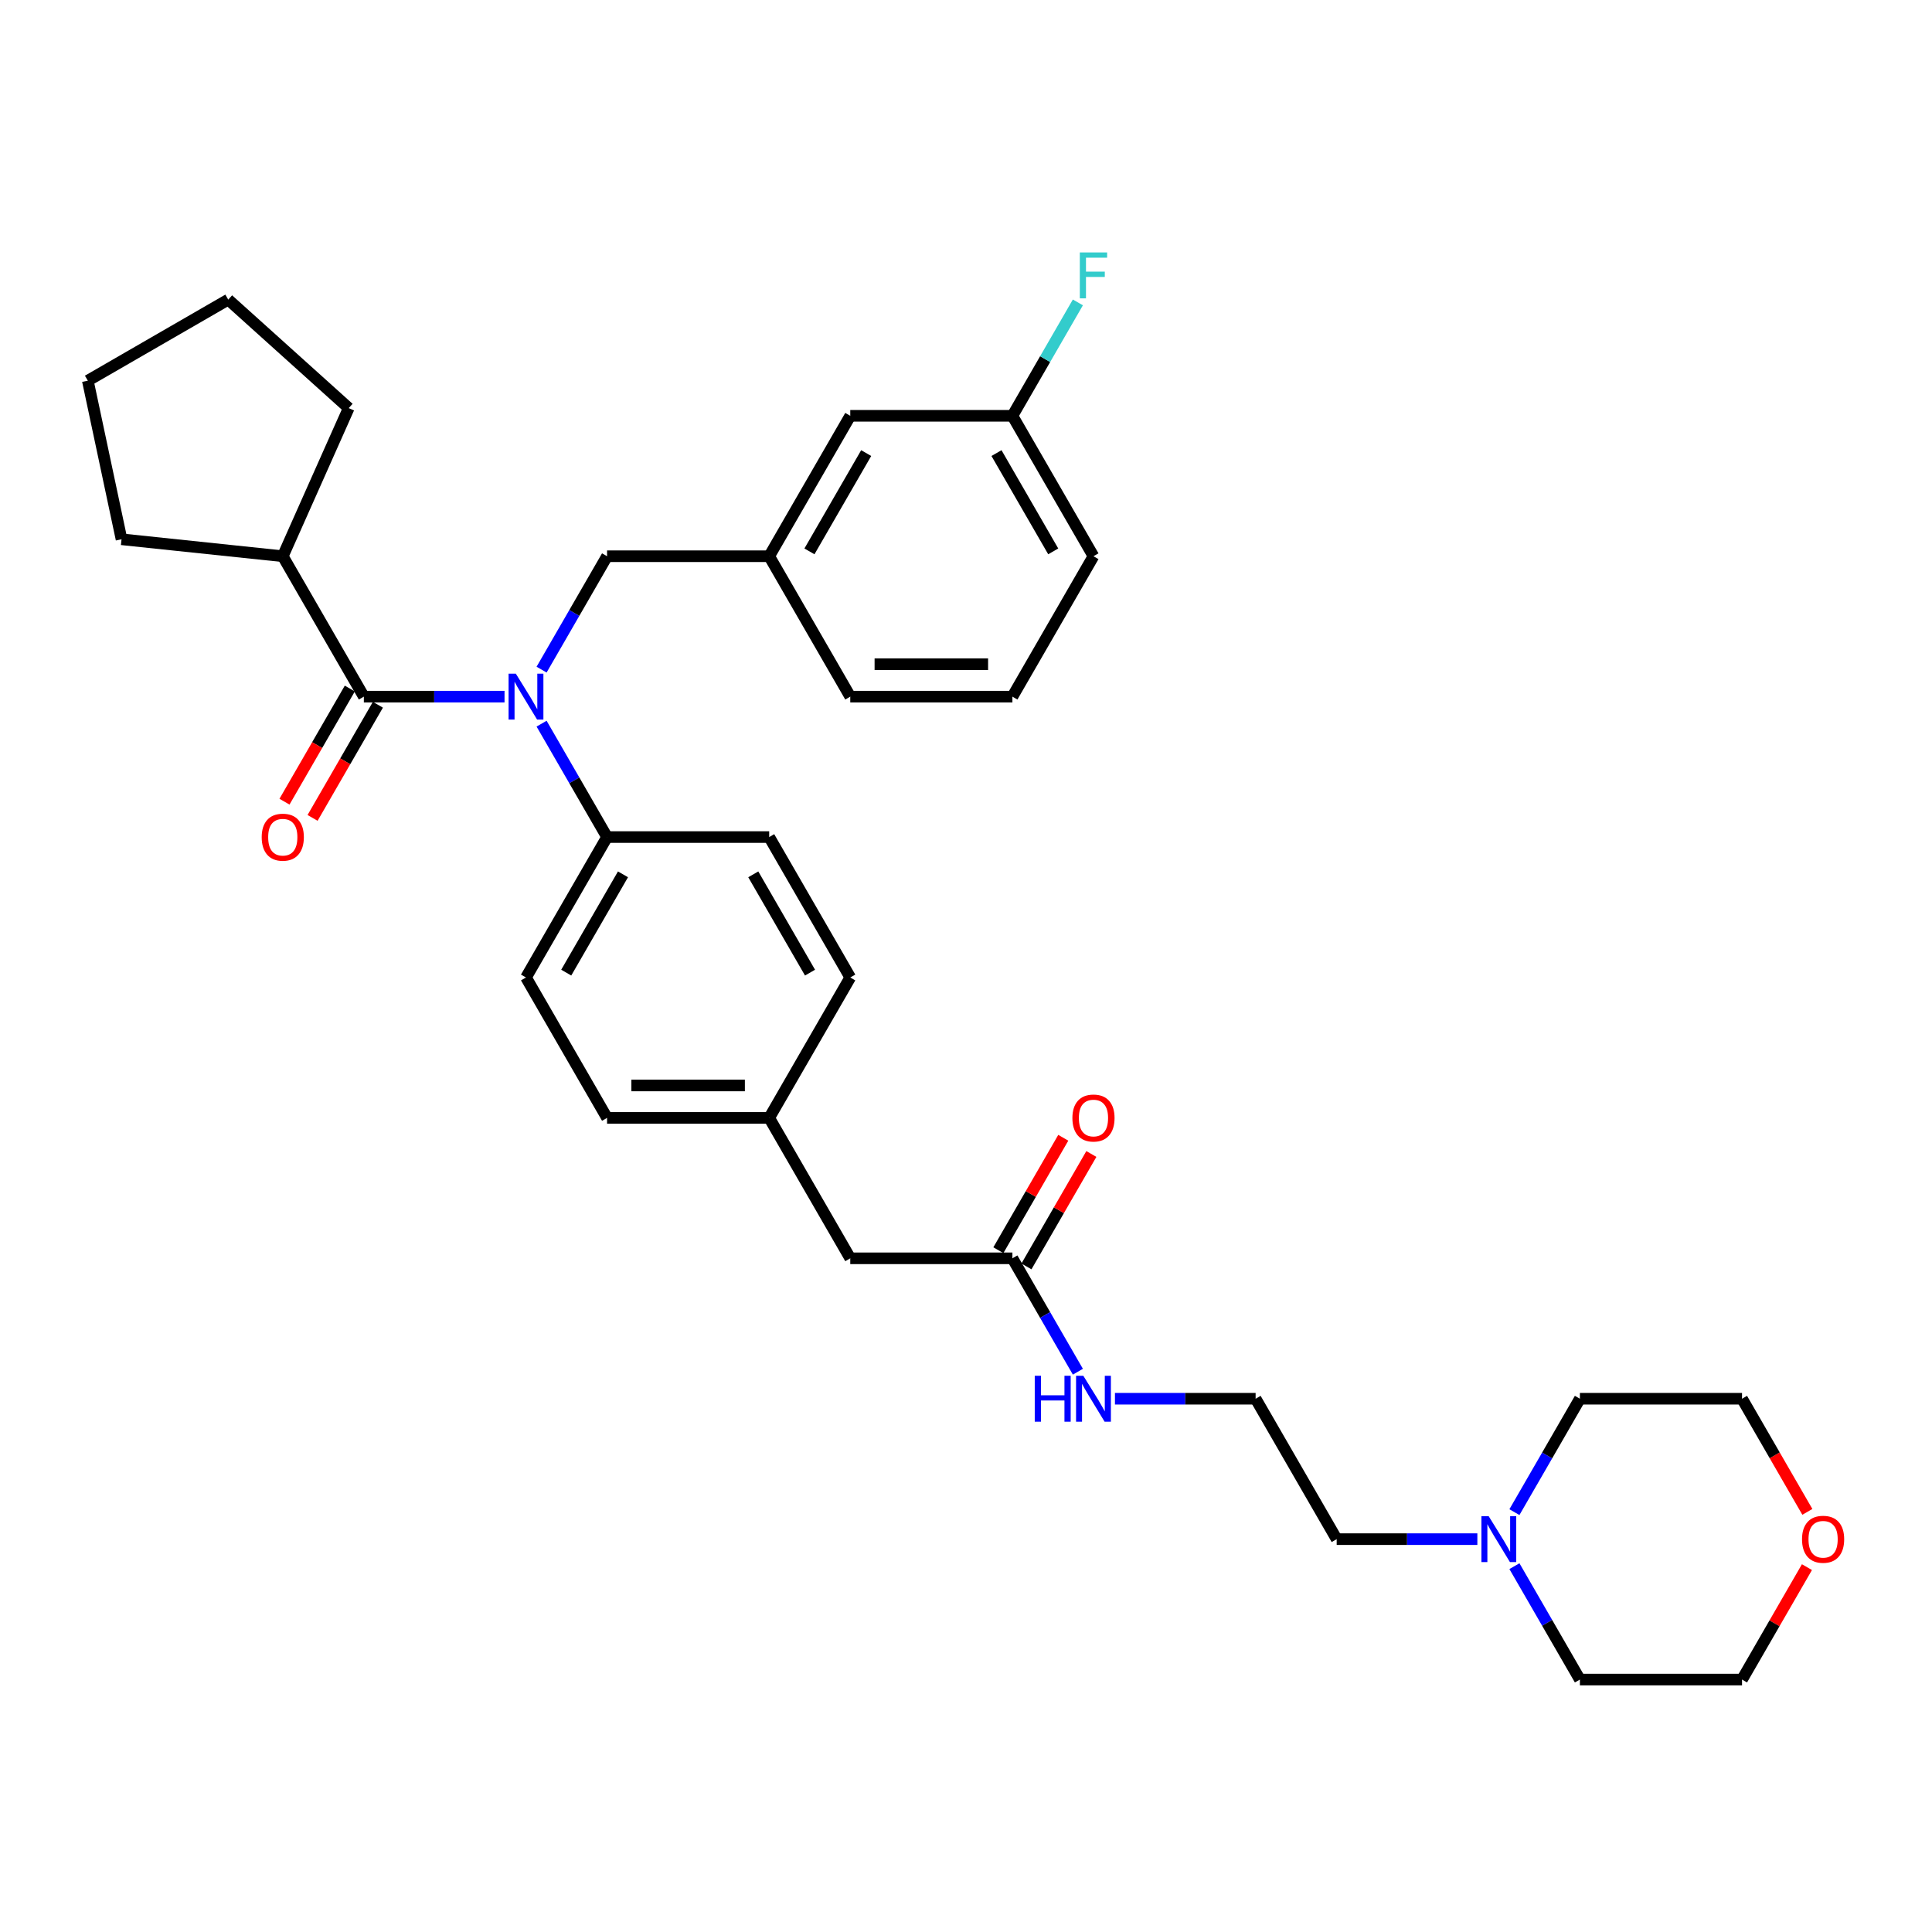 <?xml version='1.0' encoding='iso-8859-1'?>
<svg version='1.1' baseProfile='full'
              xmlns='http://www.w3.org/2000/svg'
                      xmlns:rdkit='http://www.rdkit.org/xml'
                      xmlns:xlink='http://www.w3.org/1999/xlink'
                  xml:space='preserve'
width='1000px' height='1000px' viewBox='0 0 1000 1000'>
<!-- END OF HEADER -->
<rect style='opacity:1.0;fill:#FFFFFF;stroke:none' width='1000' height='1000' x='0' y='0'> </rect>
<path class='bond-0' d='M 764.678,796.66 L 728.272,796.66' style='fill:none;fill-rule:evenodd;stroke:#0000FF;stroke-width:6px;stroke-linecap:butt;stroke-linejoin:miter;stroke-opacity:1' />
<path class='bond-0' d='M 728.272,796.66 L 691.866,796.66' style='fill:none;fill-rule:evenodd;stroke:#000000;stroke-width:6px;stroke-linecap:butt;stroke-linejoin:miter;stroke-opacity:1' />
<path class='bond-1' d='M 783.862,782.678 L 800.806,753.329' style='fill:none;fill-rule:evenodd;stroke:#0000FF;stroke-width:6px;stroke-linecap:butt;stroke-linejoin:miter;stroke-opacity:1' />
<path class='bond-1' d='M 800.806,753.329 L 817.751,723.98' style='fill:none;fill-rule:evenodd;stroke:#000000;stroke-width:6px;stroke-linecap:butt;stroke-linejoin:miter;stroke-opacity:1' />
<path class='bond-2' d='M 783.862,810.641 L 800.806,839.99' style='fill:none;fill-rule:evenodd;stroke:#0000FF;stroke-width:6px;stroke-linecap:butt;stroke-linejoin:miter;stroke-opacity:1' />
<path class='bond-2' d='M 800.806,839.99 L 817.751,869.339' style='fill:none;fill-rule:evenodd;stroke:#000000;stroke-width:6px;stroke-linecap:butt;stroke-linejoin:miter;stroke-opacity:1' />
<path class='bond-3' d='M 524.02,651.301 L 540.965,680.65' style='fill:none;fill-rule:evenodd;stroke:#000000;stroke-width:6px;stroke-linecap:butt;stroke-linejoin:miter;stroke-opacity:1' />
<path class='bond-3' d='M 540.965,680.65 L 557.909,709.999' style='fill:none;fill-rule:evenodd;stroke:#0000FF;stroke-width:6px;stroke-linecap:butt;stroke-linejoin:miter;stroke-opacity:1' />
<path class='bond-4' d='M 531.288,655.497 L 548.087,626.4' style='fill:none;fill-rule:evenodd;stroke:#000000;stroke-width:6px;stroke-linecap:butt;stroke-linejoin:miter;stroke-opacity:1' />
<path class='bond-4' d='M 548.087,626.4 L 564.887,597.303' style='fill:none;fill-rule:evenodd;stroke:#FF0000;stroke-width:6px;stroke-linecap:butt;stroke-linejoin:miter;stroke-opacity:1' />
<path class='bond-4' d='M 516.752,647.105 L 533.552,618.007' style='fill:none;fill-rule:evenodd;stroke:#000000;stroke-width:6px;stroke-linecap:butt;stroke-linejoin:miter;stroke-opacity:1' />
<path class='bond-4' d='M 533.552,618.007 L 550.351,588.91' style='fill:none;fill-rule:evenodd;stroke:#FF0000;stroke-width:6px;stroke-linecap:butt;stroke-linejoin:miter;stroke-opacity:1' />
<path class='bond-5' d='M 524.02,651.301 L 440.097,651.301' style='fill:none;fill-rule:evenodd;stroke:#000000;stroke-width:6px;stroke-linecap:butt;stroke-linejoin:miter;stroke-opacity:1' />
<path class='bond-6' d='M 577.093,723.98 L 613.499,723.98' style='fill:none;fill-rule:evenodd;stroke:#0000FF;stroke-width:6px;stroke-linecap:butt;stroke-linejoin:miter;stroke-opacity:1' />
<path class='bond-6' d='M 613.499,723.98 L 649.905,723.98' style='fill:none;fill-rule:evenodd;stroke:#000000;stroke-width:6px;stroke-linecap:butt;stroke-linejoin:miter;stroke-opacity:1' />
<path class='bond-7' d='M 935.272,811.145 L 918.473,840.242' style='fill:none;fill-rule:evenodd;stroke:#FF0000;stroke-width:6px;stroke-linecap:butt;stroke-linejoin:miter;stroke-opacity:1' />
<path class='bond-7' d='M 918.473,840.242 L 901.674,869.339' style='fill:none;fill-rule:evenodd;stroke:#000000;stroke-width:6px;stroke-linecap:butt;stroke-linejoin:miter;stroke-opacity:1' />
<path class='bond-8' d='M 935.486,782.544 L 918.58,753.262' style='fill:none;fill-rule:evenodd;stroke:#FF0000;stroke-width:6px;stroke-linecap:butt;stroke-linejoin:miter;stroke-opacity:1' />
<path class='bond-8' d='M 918.58,753.262 L 901.674,723.98' style='fill:none;fill-rule:evenodd;stroke:#000000;stroke-width:6px;stroke-linecap:butt;stroke-linejoin:miter;stroke-opacity:1' />
<path class='bond-9' d='M 146.366,287.903 L 62.903,279.131' style='fill:none;fill-rule:evenodd;stroke:#000000;stroke-width:6px;stroke-linecap:butt;stroke-linejoin:miter;stroke-opacity:1' />
<path class='bond-10' d='M 146.366,287.903 L 180.501,211.236' style='fill:none;fill-rule:evenodd;stroke:#000000;stroke-width:6px;stroke-linecap:butt;stroke-linejoin:miter;stroke-opacity:1' />
<path class='bond-11' d='M 146.366,287.903 L 188.328,360.583' style='fill:none;fill-rule:evenodd;stroke:#000000;stroke-width:6px;stroke-linecap:butt;stroke-linejoin:miter;stroke-opacity:1' />
<path class='bond-12' d='M 280.323,346.601 L 297.268,317.252' style='fill:none;fill-rule:evenodd;stroke:#0000FF;stroke-width:6px;stroke-linecap:butt;stroke-linejoin:miter;stroke-opacity:1' />
<path class='bond-12' d='M 297.268,317.252 L 314.213,287.903' style='fill:none;fill-rule:evenodd;stroke:#000000;stroke-width:6px;stroke-linecap:butt;stroke-linejoin:miter;stroke-opacity:1' />
<path class='bond-13' d='M 261.14,360.583 L 224.734,360.583' style='fill:none;fill-rule:evenodd;stroke:#0000FF;stroke-width:6px;stroke-linecap:butt;stroke-linejoin:miter;stroke-opacity:1' />
<path class='bond-13' d='M 224.734,360.583 L 188.328,360.583' style='fill:none;fill-rule:evenodd;stroke:#000000;stroke-width:6px;stroke-linecap:butt;stroke-linejoin:miter;stroke-opacity:1' />
<path class='bond-14' d='M 280.323,374.564 L 297.268,403.913' style='fill:none;fill-rule:evenodd;stroke:#0000FF;stroke-width:6px;stroke-linecap:butt;stroke-linejoin:miter;stroke-opacity:1' />
<path class='bond-14' d='M 297.268,403.913 L 314.213,433.262' style='fill:none;fill-rule:evenodd;stroke:#000000;stroke-width:6px;stroke-linecap:butt;stroke-linejoin:miter;stroke-opacity:1' />
<path class='bond-15' d='M 181.06,356.387 L 164.154,385.668' style='fill:none;fill-rule:evenodd;stroke:#000000;stroke-width:6px;stroke-linecap:butt;stroke-linejoin:miter;stroke-opacity:1' />
<path class='bond-15' d='M 164.154,385.668 L 147.248,414.95' style='fill:none;fill-rule:evenodd;stroke:#FF0000;stroke-width:6px;stroke-linecap:butt;stroke-linejoin:miter;stroke-opacity:1' />
<path class='bond-15' d='M 195.596,364.779 L 178.69,394.061' style='fill:none;fill-rule:evenodd;stroke:#000000;stroke-width:6px;stroke-linecap:butt;stroke-linejoin:miter;stroke-opacity:1' />
<path class='bond-15' d='M 178.69,394.061 L 161.784,423.343' style='fill:none;fill-rule:evenodd;stroke:#FF0000;stroke-width:6px;stroke-linecap:butt;stroke-linejoin:miter;stroke-opacity:1' />
<path class='bond-16' d='M 62.903,279.131 L 45.455,197.042' style='fill:none;fill-rule:evenodd;stroke:#000000;stroke-width:6px;stroke-linecap:butt;stroke-linejoin:miter;stroke-opacity:1' />
<path class='bond-17' d='M 180.501,211.236 L 118.134,155.08' style='fill:none;fill-rule:evenodd;stroke:#000000;stroke-width:6px;stroke-linecap:butt;stroke-linejoin:miter;stroke-opacity:1' />
<path class='bond-18' d='M 440.097,215.224 L 398.136,287.903' style='fill:none;fill-rule:evenodd;stroke:#000000;stroke-width:6px;stroke-linecap:butt;stroke-linejoin:miter;stroke-opacity:1' />
<path class='bond-18' d='M 448.339,234.518 L 418.966,285.394' style='fill:none;fill-rule:evenodd;stroke:#000000;stroke-width:6px;stroke-linecap:butt;stroke-linejoin:miter;stroke-opacity:1' />
<path class='bond-19' d='M 440.097,215.224 L 524.02,215.224' style='fill:none;fill-rule:evenodd;stroke:#000000;stroke-width:6px;stroke-linecap:butt;stroke-linejoin:miter;stroke-opacity:1' />
<path class='bond-20' d='M 314.213,287.903 L 398.136,287.903' style='fill:none;fill-rule:evenodd;stroke:#000000;stroke-width:6px;stroke-linecap:butt;stroke-linejoin:miter;stroke-opacity:1' />
<path class='bond-21' d='M 524.02,215.224 L 540.965,185.875' style='fill:none;fill-rule:evenodd;stroke:#000000;stroke-width:6px;stroke-linecap:butt;stroke-linejoin:miter;stroke-opacity:1' />
<path class='bond-21' d='M 540.965,185.875 L 557.909,156.526' style='fill:none;fill-rule:evenodd;stroke:#33CCCC;stroke-width:6px;stroke-linecap:butt;stroke-linejoin:miter;stroke-opacity:1' />
<path class='bond-22' d='M 524.02,215.224 L 565.982,287.903' style='fill:none;fill-rule:evenodd;stroke:#000000;stroke-width:6px;stroke-linecap:butt;stroke-linejoin:miter;stroke-opacity:1' />
<path class='bond-22' d='M 515.779,234.518 L 545.152,285.394' style='fill:none;fill-rule:evenodd;stroke:#000000;stroke-width:6px;stroke-linecap:butt;stroke-linejoin:miter;stroke-opacity:1' />
<path class='bond-23' d='M 314.213,433.262 L 272.251,505.942' style='fill:none;fill-rule:evenodd;stroke:#000000;stroke-width:6px;stroke-linecap:butt;stroke-linejoin:miter;stroke-opacity:1' />
<path class='bond-23' d='M 322.454,452.556 L 293.081,503.432' style='fill:none;fill-rule:evenodd;stroke:#000000;stroke-width:6px;stroke-linecap:butt;stroke-linejoin:miter;stroke-opacity:1' />
<path class='bond-24' d='M 314.213,433.262 L 398.136,433.262' style='fill:none;fill-rule:evenodd;stroke:#000000;stroke-width:6px;stroke-linecap:butt;stroke-linejoin:miter;stroke-opacity:1' />
<path class='bond-25' d='M 272.251,505.942 L 314.213,578.621' style='fill:none;fill-rule:evenodd;stroke:#000000;stroke-width:6px;stroke-linecap:butt;stroke-linejoin:miter;stroke-opacity:1' />
<path class='bond-26' d='M 398.136,433.262 L 440.097,505.942' style='fill:none;fill-rule:evenodd;stroke:#000000;stroke-width:6px;stroke-linecap:butt;stroke-linejoin:miter;stroke-opacity:1' />
<path class='bond-26' d='M 389.894,452.556 L 419.267,503.432' style='fill:none;fill-rule:evenodd;stroke:#000000;stroke-width:6px;stroke-linecap:butt;stroke-linejoin:miter;stroke-opacity:1' />
<path class='bond-27' d='M 440.097,651.301 L 398.136,578.621' style='fill:none;fill-rule:evenodd;stroke:#000000;stroke-width:6px;stroke-linecap:butt;stroke-linejoin:miter;stroke-opacity:1' />
<path class='bond-28' d='M 398.136,578.621 L 440.097,505.942' style='fill:none;fill-rule:evenodd;stroke:#000000;stroke-width:6px;stroke-linecap:butt;stroke-linejoin:miter;stroke-opacity:1' />
<path class='bond-29' d='M 398.136,578.621 L 314.213,578.621' style='fill:none;fill-rule:evenodd;stroke:#000000;stroke-width:6px;stroke-linecap:butt;stroke-linejoin:miter;stroke-opacity:1' />
<path class='bond-29' d='M 385.547,561.837 L 326.801,561.837' style='fill:none;fill-rule:evenodd;stroke:#000000;stroke-width:6px;stroke-linecap:butt;stroke-linejoin:miter;stroke-opacity:1' />
<path class='bond-30' d='M 398.136,287.903 L 440.097,360.583' style='fill:none;fill-rule:evenodd;stroke:#000000;stroke-width:6px;stroke-linecap:butt;stroke-linejoin:miter;stroke-opacity:1' />
<path class='bond-31' d='M 524.02,360.583 L 440.097,360.583' style='fill:none;fill-rule:evenodd;stroke:#000000;stroke-width:6px;stroke-linecap:butt;stroke-linejoin:miter;stroke-opacity:1' />
<path class='bond-31' d='M 511.432,343.798 L 452.686,343.798' style='fill:none;fill-rule:evenodd;stroke:#000000;stroke-width:6px;stroke-linecap:butt;stroke-linejoin:miter;stroke-opacity:1' />
<path class='bond-32' d='M 524.02,360.583 L 565.982,287.903' style='fill:none;fill-rule:evenodd;stroke:#000000;stroke-width:6px;stroke-linecap:butt;stroke-linejoin:miter;stroke-opacity:1' />
<path class='bond-33' d='M 118.134,155.08 L 45.455,197.042' style='fill:none;fill-rule:evenodd;stroke:#000000;stroke-width:6px;stroke-linecap:butt;stroke-linejoin:miter;stroke-opacity:1' />
<path class='bond-34' d='M 691.866,796.66 L 649.905,723.98' style='fill:none;fill-rule:evenodd;stroke:#000000;stroke-width:6px;stroke-linecap:butt;stroke-linejoin:miter;stroke-opacity:1' />
<path class='bond-35' d='M 817.751,723.98 L 901.674,723.98' style='fill:none;fill-rule:evenodd;stroke:#000000;stroke-width:6px;stroke-linecap:butt;stroke-linejoin:miter;stroke-opacity:1' />
<path class='bond-36' d='M 817.751,869.339 L 901.674,869.339' style='fill:none;fill-rule:evenodd;stroke:#000000;stroke-width:6px;stroke-linecap:butt;stroke-linejoin:miter;stroke-opacity:1' />
<path  class='atom-0' d='M 770.536 784.776
L 778.324 797.365
Q 779.096 798.607, 780.338 800.856
Q 781.58 803.105, 781.647 803.239
L 781.647 784.776
L 784.803 784.776
L 784.803 808.543
L 781.546 808.543
L 773.188 794.78
Q 772.214 793.169, 771.174 791.322
Q 770.167 789.476, 769.864 788.905
L 769.864 808.543
L 766.776 808.543
L 766.776 784.776
L 770.536 784.776
' fill='#0000FF'/>
<path  class='atom-2' d='M 535.585 712.097
L 538.807 712.097
L 538.807 722.201
L 550.959 722.201
L 550.959 712.097
L 554.182 712.097
L 554.182 735.864
L 550.959 735.864
L 550.959 724.887
L 538.807 724.887
L 538.807 735.864
L 535.585 735.864
L 535.585 712.097
' fill='#0000FF'/>
<path  class='atom-2' d='M 560.728 712.097
L 568.516 724.685
Q 569.288 725.927, 570.53 728.176
Q 571.772 730.426, 571.84 730.56
L 571.84 712.097
L 574.995 712.097
L 574.995 735.864
L 571.739 735.864
L 563.38 722.1
Q 562.407 720.489, 561.366 718.643
Q 560.359 716.796, 560.057 716.226
L 560.057 735.864
L 556.968 735.864
L 556.968 712.097
L 560.728 712.097
' fill='#0000FF'/>
<path  class='atom-3' d='M 555.072 578.688
Q 555.072 572.982, 557.892 569.793
Q 560.711 566.603, 565.982 566.603
Q 571.252 566.603, 574.072 569.793
Q 576.892 572.982, 576.892 578.688
Q 576.892 584.462, 574.038 587.752
Q 571.185 591.008, 565.982 591.008
Q 560.745 591.008, 557.892 587.752
Q 555.072 584.496, 555.072 578.688
M 565.982 588.323
Q 569.607 588.323, 571.554 585.906
Q 573.535 583.455, 573.535 578.688
Q 573.535 574.022, 571.554 571.672
Q 569.607 569.289, 565.982 569.289
Q 562.356 569.289, 560.376 571.639
Q 558.429 573.989, 558.429 578.688
Q 558.429 583.489, 560.376 585.906
Q 562.356 588.323, 565.982 588.323
' fill='#FF0000'/>
<path  class='atom-4' d='M 932.725 796.727
Q 932.725 791.02, 935.545 787.831
Q 938.365 784.642, 943.635 784.642
Q 948.906 784.642, 951.726 787.831
Q 954.545 791.02, 954.545 796.727
Q 954.545 802.501, 951.692 805.791
Q 948.839 809.047, 943.635 809.047
Q 938.399 809.047, 935.545 805.791
Q 932.725 802.534, 932.725 796.727
M 943.635 806.361
Q 947.261 806.361, 949.208 803.944
Q 951.189 801.494, 951.189 796.727
Q 951.189 792.061, 949.208 789.711
Q 947.261 787.327, 943.635 787.327
Q 940.01 787.327, 938.029 789.677
Q 936.082 792.027, 936.082 796.727
Q 936.082 801.527, 938.029 803.944
Q 940.01 806.361, 943.635 806.361
' fill='#FF0000'/>
<path  class='atom-6' d='M 266.997 348.699
L 274.786 361.288
Q 275.558 362.53, 276.8 364.779
Q 278.042 367.028, 278.109 367.162
L 278.109 348.699
L 281.264 348.699
L 281.264 372.466
L 278.008 372.466
L 269.649 358.703
Q 268.676 357.092, 267.635 355.245
Q 266.628 353.399, 266.326 352.828
L 266.326 372.466
L 263.238 372.466
L 263.238 348.699
L 266.997 348.699
' fill='#0000FF'/>
<path  class='atom-8' d='M 135.456 433.329
Q 135.456 427.623, 138.276 424.434
Q 141.096 421.244, 146.366 421.244
Q 151.637 421.244, 154.457 424.434
Q 157.276 427.623, 157.276 433.329
Q 157.276 439.103, 154.423 442.393
Q 151.57 445.649, 146.366 445.649
Q 141.13 445.649, 138.276 442.393
Q 135.456 439.137, 135.456 433.329
M 146.366 442.964
Q 149.992 442.964, 151.939 440.547
Q 153.92 438.096, 153.92 433.329
Q 153.92 428.663, 151.939 426.313
Q 149.992 423.93, 146.366 423.93
Q 142.741 423.93, 140.76 426.28
Q 138.813 428.63, 138.813 433.329
Q 138.813 438.13, 140.76 440.547
Q 142.741 442.964, 146.366 442.964
' fill='#FF0000'/>
<path  class='atom-22' d='M 558.915 130.661
L 573.048 130.661
L 573.048 133.38
L 562.104 133.38
L 562.104 140.597
L 571.84 140.597
L 571.84 143.35
L 562.104 143.35
L 562.104 154.428
L 558.915 154.428
L 558.915 130.661
' fill='#33CCCC'/>
</svg>
